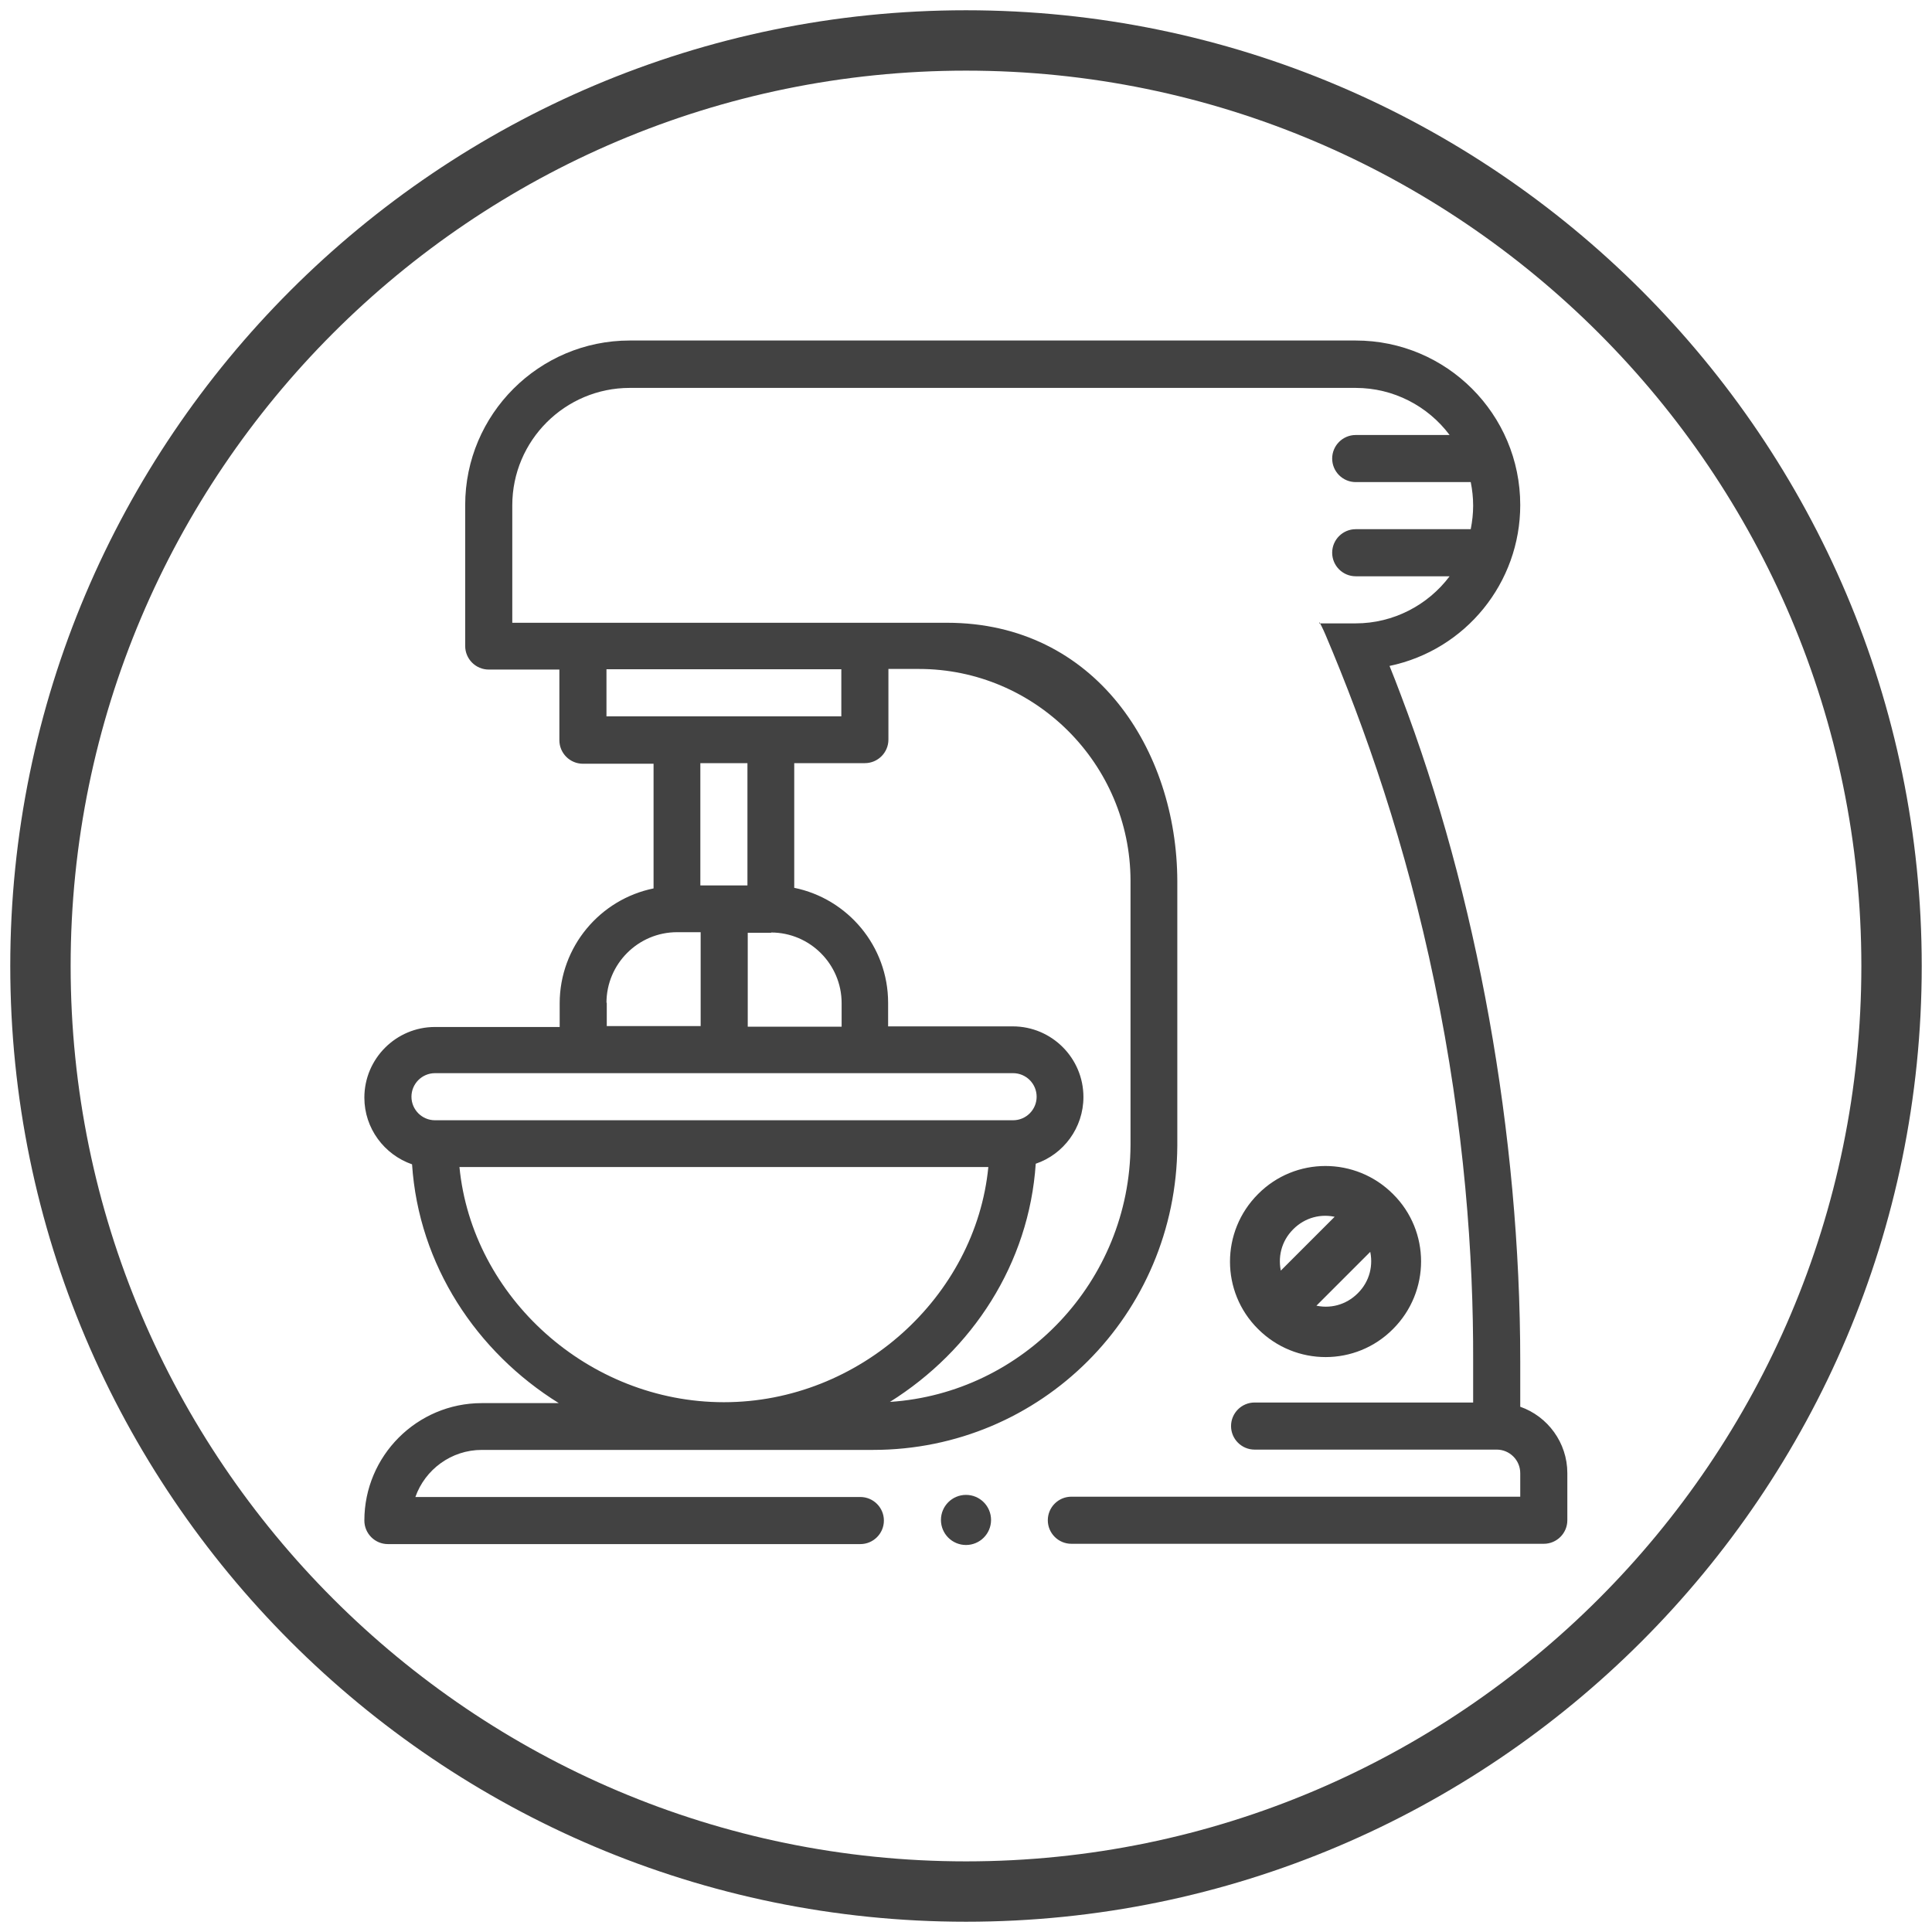 <?xml version="1.0" encoding="UTF-8"?>
<svg id="Livello_1" xmlns="http://www.w3.org/2000/svg" viewBox="0 0 64 64">
  <defs>
    <style>
      .cls-1, .cls-2 {
        fill: #424242;
      }

      .cls-2 {
        stroke: #424242;
        stroke-miterlimit: 10;
        stroke-width: .1px;
      }
    </style>
  </defs>
  <path class="cls-1" d="M32,63.66C14.54,63.66.34,49.46.34,32S14.54.34,32,.34s31.66,14.2,31.66,31.66-14.2,31.66-31.66,31.66ZM32,2.34C15.64,2.34,2.34,15.64,2.34,32s13.31,29.66,29.66,29.66,29.66-13.31,29.66-29.66S48.36,2.34,32,2.34Z"/>
  <g>
    <path class="cls-2" d="M41.71,43.99s0,0,0,0c1.22,1.22,3.19,1.22,4.4,0,1.22-1.22,1.22-3.19,0-4.4-1.22-1.22-3.19-1.22-4.4,0-1.22,1.22-1.22,3.19,0,4.4,0,0,0,0,0,0h0ZM45.01,42.88c-.39.39-.95.55-1.5.4l1.91-1.91c.14.54,0,1.1-.4,1.5h0ZM42.81,40.68c.39-.39.95-.55,1.5-.4l-1.91,1.91c-.14-.54,0-1.1.4-1.5h0Z"/>
    <circle class="cls-2" cx="32" cy="50.35" r=".78"/>
    <path class="cls-1" d="M43.71,20.61c.1.19.19.39.2.42,1.3,3.06,2.66,6.93,3.61,11.52,1,4.81,1.29,9.09,1.28,12.53v1.38h-7.24c-.43,0-.78.35-.78.78s.35.78.78.78h8.02c.43,0,.78.35.78.78v.78h-14.87c-.43,0-.78.35-.78.78s.35.78.78.78h15.65c.43,0,.78-.35.78-.78v-1.56c0-1.01-.65-1.88-1.56-2.2v-1.51c0-7.5-1.43-15.43-3.96-22.08-.12-.32-.24-.63-.37-.95,2.53-.53,4.33-2.76,4.33-5.33,0-3.01-2.44-5.45-5.45-5.45h-24.05c-3,0-5.45,2.44-5.45,5.45v4.67c0,.43.35.78.78.78h2.34v2.34c0,.43.35.78.78.78h2.34v4.13c-1.77.36-3.11,1.93-3.11,3.81v.78h-4.13c-1.29,0-2.34,1.05-2.34,2.34,0,1.02.66,1.89,1.58,2.21.22,3.34,2.14,6.22,4.86,7.91h-2.55c-2.15,0-3.89,1.75-3.89,3.89,0,.43.35.78.78.78h15.65c.43,0,.78-.35.78-.78s-.35-.78-.78-.78h-14.74c.32-.91,1.19-1.56,2.2-1.56h12.96c5.57,0,10.05-4.49,10.08-10.08v-8.76c-.01-4.34-2.71-8.56-7.63-8.56h-14.4v-3.89c0-2.15,1.75-3.89,3.89-3.89h24.05c1.25,0,2.39.6,3.11,1.56h-3.11c-.43,0-.78.35-.78.78s.35.78.78.78h3.81c.05.25.08.51.08.78s-.03.52-.08.78h-3.81c-.43,0-.78.35-.78.78s.35.78.78.78h3.11c-.72.96-1.87,1.56-3.11,1.56h-1.21ZM20.09,33.22c0-1.29,1.05-2.34,2.34-2.34h.78v3.11h-3.11v-.78ZM13.63,36.33c0-.43.35-.78.78-.78h19.15c.43,0,.78.35.78.78s-.35.78-.78.78H14.41c-.43,0-.78-.35-.78-.78ZM24.76,29.33h-1.56v-4.05h1.56v4.05ZM25.54,30.89c1.29,0,2.34,1.05,2.34,2.34v.78h-3.11v-3.11h.78ZM23.98,46.45c-4.5,0-8.34-3.49-8.76-7.79h17.52c-.42,4.29-4.26,7.79-8.76,7.79ZM29.43,24.5v-2.34h1.01c3.85,0,7,3.14,7.01,7.01v8.76c-.02,4.51-3.55,8.22-7.97,8.51,2.73-1.71,4.61-4.58,4.83-7.89.92-.31,1.58-1.19,1.58-2.21,0-1.29-1.05-2.34-2.34-2.34h-4.13v-.78c0-1.88-1.34-3.45-3.11-3.81v-4.13h2.34c.43,0,.78-.35.78-.78ZM20.09,22.17h7.78v1.56h-7.78v-1.56Z"/>
  </g>
</svg>
